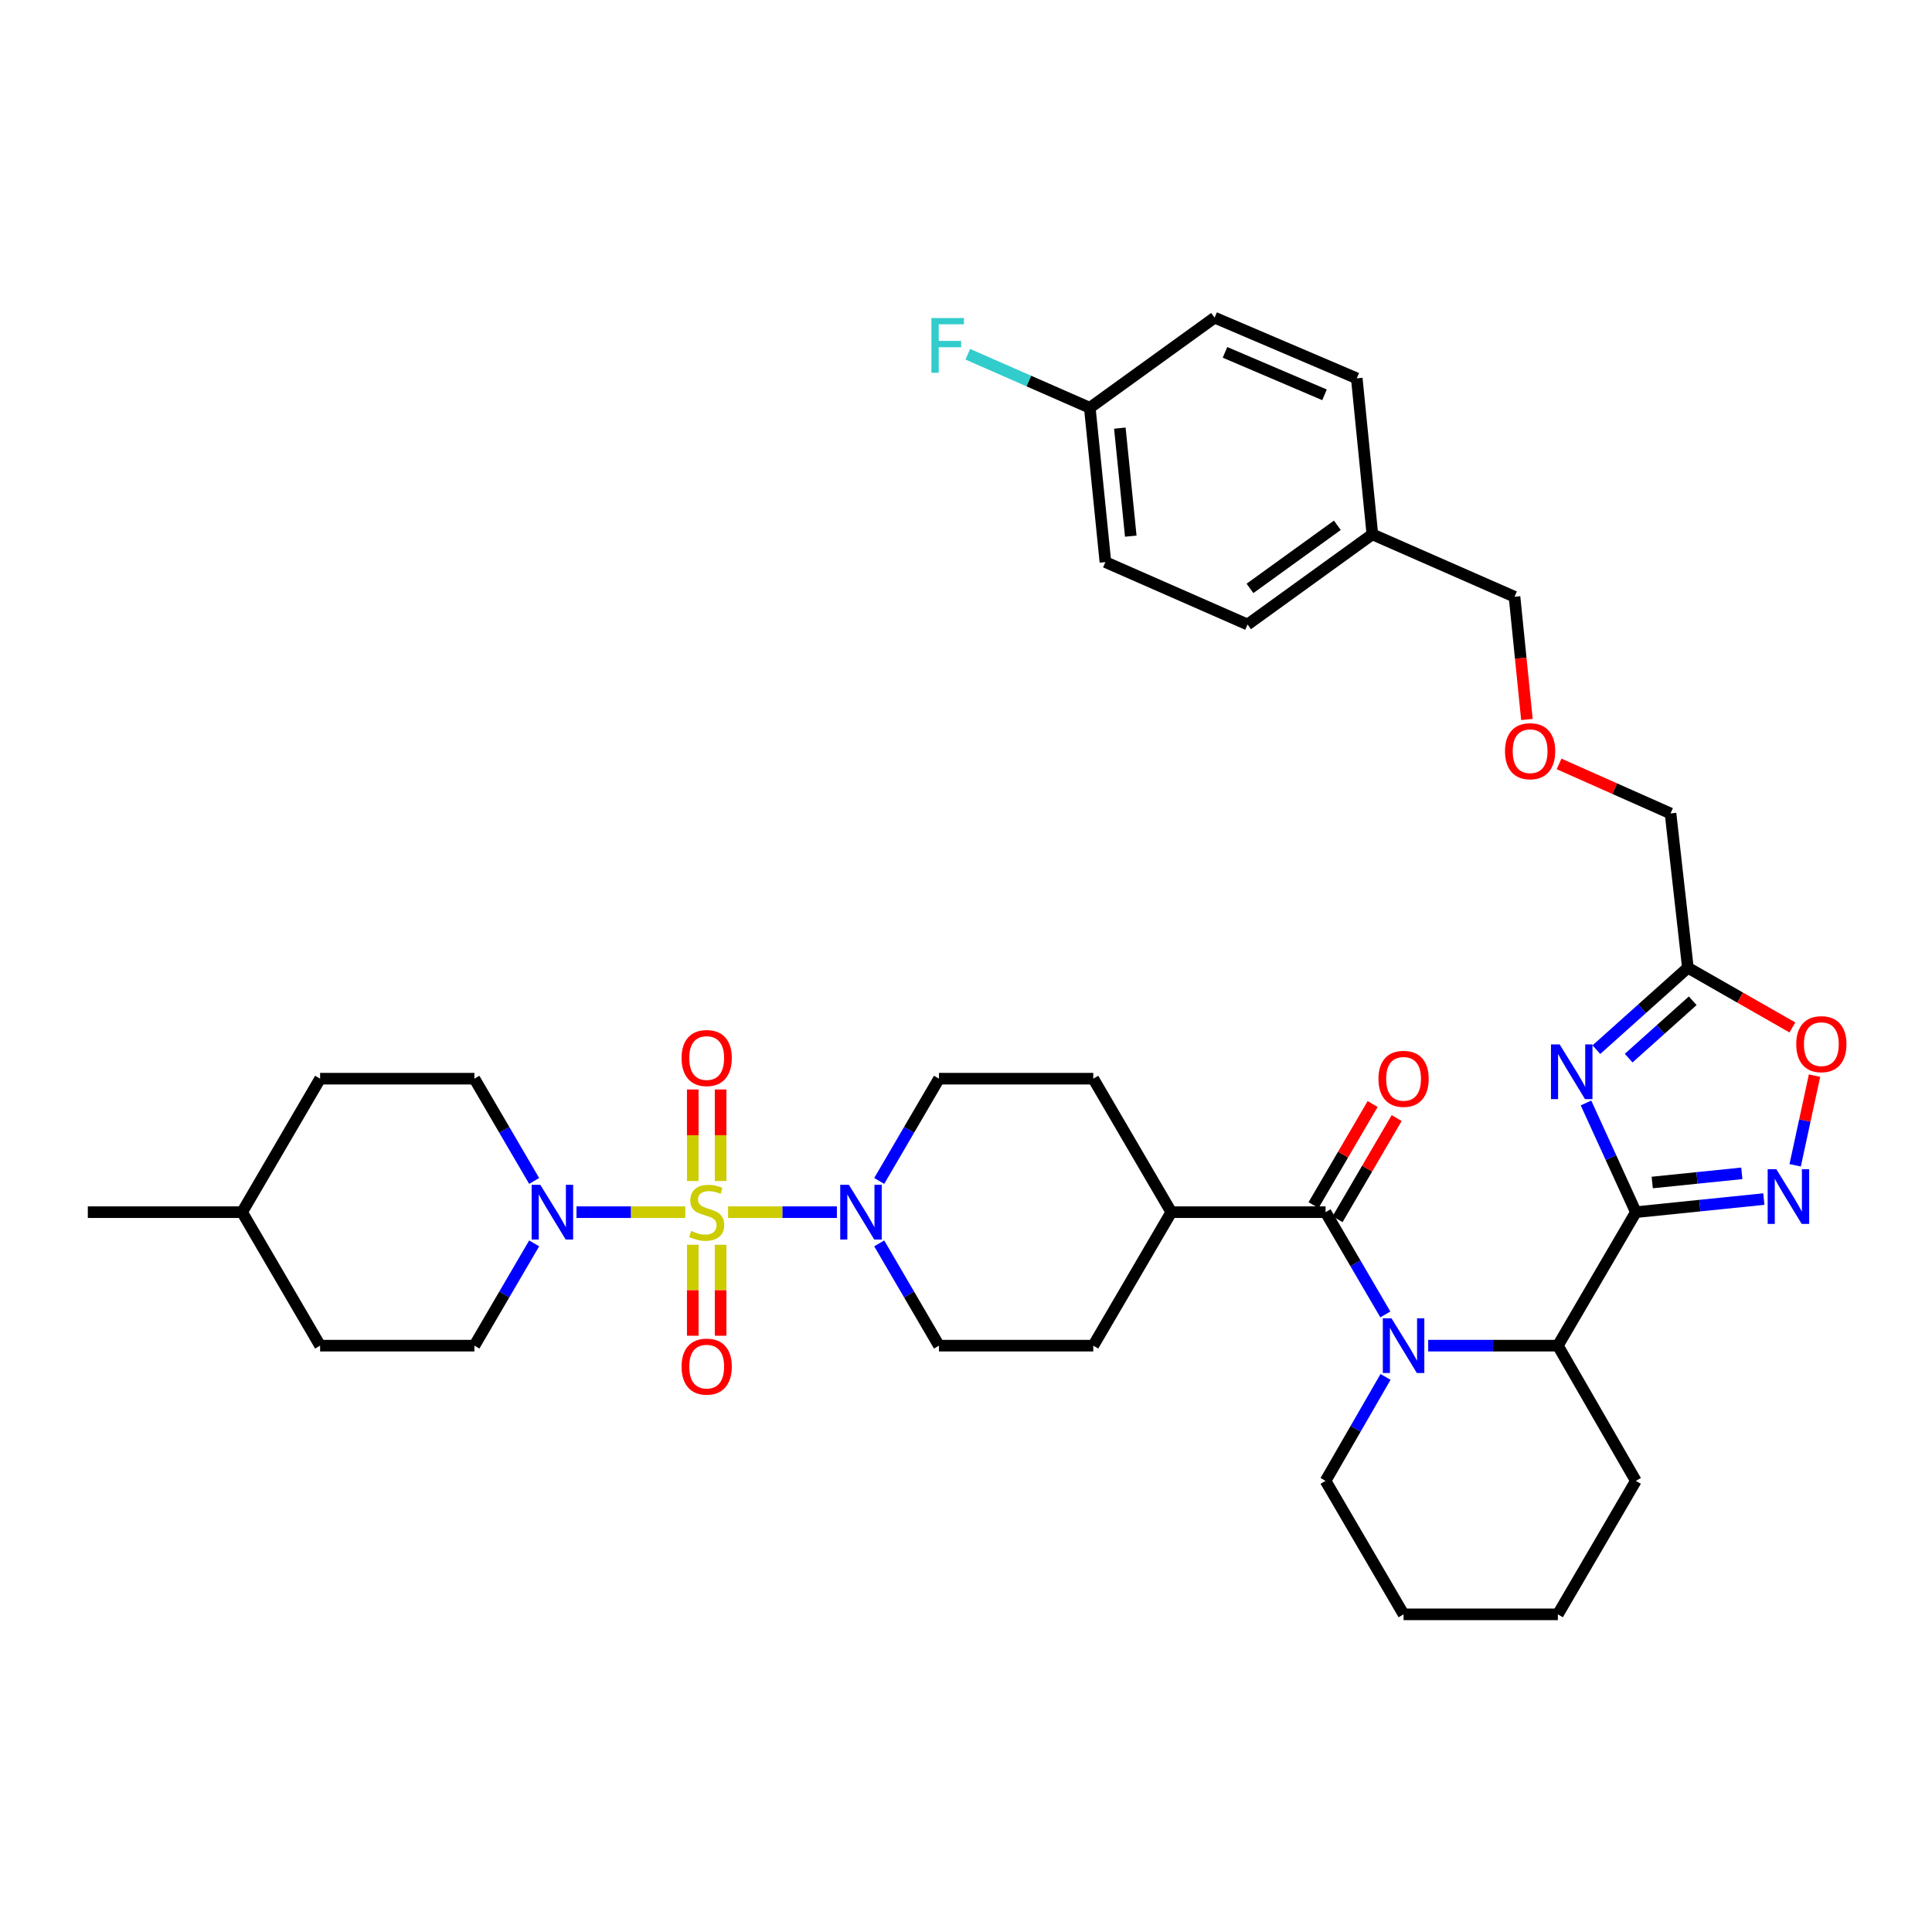 <?xml version='1.0' encoding='iso-8859-1'?>
<svg version='1.1' baseProfile='full'
              xmlns='http://www.w3.org/2000/svg'
                      xmlns:rdkit='http://www.rdkit.org/xml'
                      xmlns:xlink='http://www.w3.org/1999/xlink'
                  xml:space='preserve'
width='1000px' height='1000px' viewBox='0 0 1000 1000'>
<!-- END OF HEADER -->
<rect style='opacity:1.0;fill:#FFFFFF;stroke:none' width='1000' height='1000' x='0' y='0'> </rect>
<path class='bond-0' d='M 376.857,627.415 L 405.019,627.415' style='fill:none;fill-rule:evenodd;stroke:#CCCC00;stroke-width:6px;stroke-linecap:butt;stroke-linejoin:miter;stroke-opacity:1' />
<path class='bond-0' d='M 405.019,627.415 L 433.18,627.415' style='fill:none;fill-rule:evenodd;stroke:#0000FF;stroke-width:6px;stroke-linecap:butt;stroke-linejoin:miter;stroke-opacity:1' />
<path class='bond-1' d='M 354.704,627.415 L 326.542,627.415' style='fill:none;fill-rule:evenodd;stroke:#CCCC00;stroke-width:6px;stroke-linecap:butt;stroke-linejoin:miter;stroke-opacity:1' />
<path class='bond-1' d='M 326.542,627.415 L 298.381,627.415' style='fill:none;fill-rule:evenodd;stroke:#0000FF;stroke-width:6px;stroke-linecap:butt;stroke-linejoin:miter;stroke-opacity:1' />
<path class='bond-2' d='M 372.986,611.298 L 372.986,587.604' style='fill:none;fill-rule:evenodd;stroke:#CCCC00;stroke-width:6px;stroke-linecap:butt;stroke-linejoin:miter;stroke-opacity:1' />
<path class='bond-2' d='M 372.986,587.604 L 372.986,563.909' style='fill:none;fill-rule:evenodd;stroke:#FF0000;stroke-width:6px;stroke-linecap:butt;stroke-linejoin:miter;stroke-opacity:1' />
<path class='bond-2' d='M 358.575,611.298 L 358.575,587.604' style='fill:none;fill-rule:evenodd;stroke:#CCCC00;stroke-width:6px;stroke-linecap:butt;stroke-linejoin:miter;stroke-opacity:1' />
<path class='bond-2' d='M 358.575,587.604 L 358.575,563.909' style='fill:none;fill-rule:evenodd;stroke:#FF0000;stroke-width:6px;stroke-linecap:butt;stroke-linejoin:miter;stroke-opacity:1' />
<path class='bond-3' d='M 358.575,644.291 L 358.575,667.835' style='fill:none;fill-rule:evenodd;stroke:#CCCC00;stroke-width:6px;stroke-linecap:butt;stroke-linejoin:miter;stroke-opacity:1' />
<path class='bond-3' d='M 358.575,667.835 L 358.575,691.379' style='fill:none;fill-rule:evenodd;stroke:#FF0000;stroke-width:6px;stroke-linecap:butt;stroke-linejoin:miter;stroke-opacity:1' />
<path class='bond-3' d='M 372.986,644.291 L 372.986,667.835' style='fill:none;fill-rule:evenodd;stroke:#CCCC00;stroke-width:6px;stroke-linecap:butt;stroke-linejoin:miter;stroke-opacity:1' />
<path class='bond-3' d='M 372.986,667.835 L 372.986,691.379' style='fill:none;fill-rule:evenodd;stroke:#FF0000;stroke-width:6px;stroke-linecap:butt;stroke-linejoin:miter;stroke-opacity:1' />
<path class='bond-4' d='M 846.722,627.415 L 806.348,696.506' style='fill:none;fill-rule:evenodd;stroke:#000000;stroke-width:6px;stroke-linecap:butt;stroke-linejoin:miter;stroke-opacity:1' />
<path class='bond-5' d='M 846.722,627.415 L 833.812,599.154' style='fill:none;fill-rule:evenodd;stroke:#000000;stroke-width:6px;stroke-linecap:butt;stroke-linejoin:miter;stroke-opacity:1' />
<path class='bond-5' d='M 833.812,599.154 L 820.902,570.894' style='fill:none;fill-rule:evenodd;stroke:#0000FF;stroke-width:6px;stroke-linecap:butt;stroke-linejoin:miter;stroke-opacity:1' />
<path class='bond-6' d='M 846.722,627.415 L 879.841,624.027' style='fill:none;fill-rule:evenodd;stroke:#000000;stroke-width:6px;stroke-linecap:butt;stroke-linejoin:miter;stroke-opacity:1' />
<path class='bond-6' d='M 879.841,624.027 L 912.96,620.638' style='fill:none;fill-rule:evenodd;stroke:#0000FF;stroke-width:6px;stroke-linecap:butt;stroke-linejoin:miter;stroke-opacity:1' />
<path class='bond-6' d='M 855.191,612.062 L 878.374,609.691' style='fill:none;fill-rule:evenodd;stroke:#000000;stroke-width:6px;stroke-linecap:butt;stroke-linejoin:miter;stroke-opacity:1' />
<path class='bond-6' d='M 878.374,609.691 L 901.558,607.319' style='fill:none;fill-rule:evenodd;stroke:#0000FF;stroke-width:6px;stroke-linecap:butt;stroke-linejoin:miter;stroke-opacity:1' />
<path class='bond-7' d='M 826.279,543.311 L 849.958,522.104' style='fill:none;fill-rule:evenodd;stroke:#0000FF;stroke-width:6px;stroke-linecap:butt;stroke-linejoin:miter;stroke-opacity:1' />
<path class='bond-7' d='M 849.958,522.104 L 873.638,500.897' style='fill:none;fill-rule:evenodd;stroke:#000000;stroke-width:6px;stroke-linecap:butt;stroke-linejoin:miter;stroke-opacity:1' />
<path class='bond-7' d='M 842.997,547.684 L 859.572,532.839' style='fill:none;fill-rule:evenodd;stroke:#0000FF;stroke-width:6px;stroke-linecap:butt;stroke-linejoin:miter;stroke-opacity:1' />
<path class='bond-7' d='M 859.572,532.839 L 876.148,517.994' style='fill:none;fill-rule:evenodd;stroke:#000000;stroke-width:6px;stroke-linecap:butt;stroke-linejoin:miter;stroke-opacity:1' />
<path class='bond-8' d='M 717.043,680.345 L 701.575,653.88' style='fill:none;fill-rule:evenodd;stroke:#0000FF;stroke-width:6px;stroke-linecap:butt;stroke-linejoin:miter;stroke-opacity:1' />
<path class='bond-8' d='M 701.575,653.88 L 686.107,627.415' style='fill:none;fill-rule:evenodd;stroke:#000000;stroke-width:6px;stroke-linecap:butt;stroke-linejoin:miter;stroke-opacity:1' />
<path class='bond-9' d='M 739.225,696.506 L 772.786,696.506' style='fill:none;fill-rule:evenodd;stroke:#0000FF;stroke-width:6px;stroke-linecap:butt;stroke-linejoin:miter;stroke-opacity:1' />
<path class='bond-9' d='M 772.786,696.506 L 806.348,696.506' style='fill:none;fill-rule:evenodd;stroke:#000000;stroke-width:6px;stroke-linecap:butt;stroke-linejoin:miter;stroke-opacity:1' />
<path class='bond-10' d='M 717.153,712.686 L 701.63,739.59' style='fill:none;fill-rule:evenodd;stroke:#0000FF;stroke-width:6px;stroke-linecap:butt;stroke-linejoin:miter;stroke-opacity:1' />
<path class='bond-10' d='M 701.63,739.59 L 686.107,766.494' style='fill:none;fill-rule:evenodd;stroke:#000000;stroke-width:6px;stroke-linecap:butt;stroke-linejoin:miter;stroke-opacity:1' />
<path class='bond-11' d='M 929.177,603.157 L 934.187,579.948' style='fill:none;fill-rule:evenodd;stroke:#0000FF;stroke-width:6px;stroke-linecap:butt;stroke-linejoin:miter;stroke-opacity:1' />
<path class='bond-11' d='M 934.187,579.948 L 939.197,556.74' style='fill:none;fill-rule:evenodd;stroke:#FF0000;stroke-width:6px;stroke-linecap:butt;stroke-linejoin:miter;stroke-opacity:1' />
<path class='bond-12' d='M 686.107,627.415 L 606.255,627.415' style='fill:none;fill-rule:evenodd;stroke:#000000;stroke-width:6px;stroke-linecap:butt;stroke-linejoin:miter;stroke-opacity:1' />
<path class='bond-13' d='M 692.327,631.051 L 707.62,604.885' style='fill:none;fill-rule:evenodd;stroke:#000000;stroke-width:6px;stroke-linecap:butt;stroke-linejoin:miter;stroke-opacity:1' />
<path class='bond-13' d='M 707.62,604.885 L 722.913,578.72' style='fill:none;fill-rule:evenodd;stroke:#FF0000;stroke-width:6px;stroke-linecap:butt;stroke-linejoin:miter;stroke-opacity:1' />
<path class='bond-13' d='M 679.886,623.779 L 695.179,597.613' style='fill:none;fill-rule:evenodd;stroke:#000000;stroke-width:6px;stroke-linecap:butt;stroke-linejoin:miter;stroke-opacity:1' />
<path class='bond-13' d='M 695.179,597.613 L 710.472,571.448' style='fill:none;fill-rule:evenodd;stroke:#FF0000;stroke-width:6px;stroke-linecap:butt;stroke-linejoin:miter;stroke-opacity:1' />
<path class='bond-14' d='M 455.083,611.254 L 470.549,584.789' style='fill:none;fill-rule:evenodd;stroke:#0000FF;stroke-width:6px;stroke-linecap:butt;stroke-linejoin:miter;stroke-opacity:1' />
<path class='bond-14' d='M 470.549,584.789 L 486.014,558.323' style='fill:none;fill-rule:evenodd;stroke:#000000;stroke-width:6px;stroke-linecap:butt;stroke-linejoin:miter;stroke-opacity:1' />
<path class='bond-15' d='M 455.083,643.575 L 470.549,670.041' style='fill:none;fill-rule:evenodd;stroke:#0000FF;stroke-width:6px;stroke-linecap:butt;stroke-linejoin:miter;stroke-opacity:1' />
<path class='bond-15' d='M 470.549,670.041 L 486.014,696.506' style='fill:none;fill-rule:evenodd;stroke:#000000;stroke-width:6px;stroke-linecap:butt;stroke-linejoin:miter;stroke-opacity:1' />
<path class='bond-16' d='M 276.478,611.254 L 261.012,584.789' style='fill:none;fill-rule:evenodd;stroke:#0000FF;stroke-width:6px;stroke-linecap:butt;stroke-linejoin:miter;stroke-opacity:1' />
<path class='bond-16' d='M 261.012,584.789 L 245.547,558.323' style='fill:none;fill-rule:evenodd;stroke:#000000;stroke-width:6px;stroke-linecap:butt;stroke-linejoin:miter;stroke-opacity:1' />
<path class='bond-17' d='M 276.478,643.575 L 261.012,670.041' style='fill:none;fill-rule:evenodd;stroke:#0000FF;stroke-width:6px;stroke-linecap:butt;stroke-linejoin:miter;stroke-opacity:1' />
<path class='bond-17' d='M 261.012,670.041 L 245.547,696.506' style='fill:none;fill-rule:evenodd;stroke:#000000;stroke-width:6px;stroke-linecap:butt;stroke-linejoin:miter;stroke-opacity:1' />
<path class='bond-18' d='M 806.348,696.506 L 846.722,766.494' style='fill:none;fill-rule:evenodd;stroke:#000000;stroke-width:6px;stroke-linecap:butt;stroke-linejoin:miter;stroke-opacity:1' />
<path class='bond-19' d='M 873.638,500.897 L 864.663,421.037' style='fill:none;fill-rule:evenodd;stroke:#000000;stroke-width:6px;stroke-linecap:butt;stroke-linejoin:miter;stroke-opacity:1' />
<path class='bond-20' d='M 873.638,500.897 L 900.689,516.353' style='fill:none;fill-rule:evenodd;stroke:#000000;stroke-width:6px;stroke-linecap:butt;stroke-linejoin:miter;stroke-opacity:1' />
<path class='bond-20' d='M 900.689,516.353 L 927.74,531.809' style='fill:none;fill-rule:evenodd;stroke:#FF0000;stroke-width:6px;stroke-linecap:butt;stroke-linejoin:miter;stroke-opacity:1' />
<path class='bond-21' d='M 606.255,627.415 L 565.873,696.506' style='fill:none;fill-rule:evenodd;stroke:#000000;stroke-width:6px;stroke-linecap:butt;stroke-linejoin:miter;stroke-opacity:1' />
<path class='bond-22' d='M 606.255,627.415 L 565.873,558.323' style='fill:none;fill-rule:evenodd;stroke:#000000;stroke-width:6px;stroke-linecap:butt;stroke-linejoin:miter;stroke-opacity:1' />
<path class='bond-23' d='M 486.014,558.323 L 565.873,558.323' style='fill:none;fill-rule:evenodd;stroke:#000000;stroke-width:6px;stroke-linecap:butt;stroke-linejoin:miter;stroke-opacity:1' />
<path class='bond-24' d='M 486.014,696.506 L 565.873,696.506' style='fill:none;fill-rule:evenodd;stroke:#000000;stroke-width:6px;stroke-linecap:butt;stroke-linejoin:miter;stroke-opacity:1' />
<path class='bond-25' d='M 245.547,558.323 L 165.688,558.323' style='fill:none;fill-rule:evenodd;stroke:#000000;stroke-width:6px;stroke-linecap:butt;stroke-linejoin:miter;stroke-opacity:1' />
<path class='bond-26' d='M 245.547,696.506 L 165.688,696.506' style='fill:none;fill-rule:evenodd;stroke:#000000;stroke-width:6px;stroke-linecap:butt;stroke-linejoin:miter;stroke-opacity:1' />
<path class='bond-27' d='M 686.107,766.494 L 726.489,835.585' style='fill:none;fill-rule:evenodd;stroke:#000000;stroke-width:6px;stroke-linecap:butt;stroke-linejoin:miter;stroke-opacity:1' />
<path class='bond-28' d='M 564.08,211.073 L 572.158,290.933' style='fill:none;fill-rule:evenodd;stroke:#000000;stroke-width:6px;stroke-linecap:butt;stroke-linejoin:miter;stroke-opacity:1' />
<path class='bond-28' d='M 579.629,221.602 L 585.284,277.503' style='fill:none;fill-rule:evenodd;stroke:#000000;stroke-width:6px;stroke-linecap:butt;stroke-linejoin:miter;stroke-opacity:1' />
<path class='bond-29' d='M 564.08,211.073 L 532.507,197.214' style='fill:none;fill-rule:evenodd;stroke:#000000;stroke-width:6px;stroke-linecap:butt;stroke-linejoin:miter;stroke-opacity:1' />
<path class='bond-29' d='M 532.507,197.214 L 500.934,183.355' style='fill:none;fill-rule:evenodd;stroke:#33CCCC;stroke-width:6px;stroke-linecap:butt;stroke-linejoin:miter;stroke-opacity:1' />
<path class='bond-30' d='M 564.08,211.073 L 628.68,164.415' style='fill:none;fill-rule:evenodd;stroke:#000000;stroke-width:6px;stroke-linecap:butt;stroke-linejoin:miter;stroke-opacity:1' />
<path class='bond-31' d='M 806.974,395.402 L 835.818,408.22' style='fill:none;fill-rule:evenodd;stroke:#FF0000;stroke-width:6px;stroke-linecap:butt;stroke-linejoin:miter;stroke-opacity:1' />
<path class='bond-31' d='M 835.818,408.22 L 864.663,421.037' style='fill:none;fill-rule:evenodd;stroke:#000000;stroke-width:6px;stroke-linecap:butt;stroke-linejoin:miter;stroke-opacity:1' />
<path class='bond-32' d='M 790.335,372.415 L 787.125,340.648' style='fill:none;fill-rule:evenodd;stroke:#FF0000;stroke-width:6px;stroke-linecap:butt;stroke-linejoin:miter;stroke-opacity:1' />
<path class='bond-32' d='M 787.125,340.648 L 783.915,308.882' style='fill:none;fill-rule:evenodd;stroke:#000000;stroke-width:6px;stroke-linecap:butt;stroke-linejoin:miter;stroke-opacity:1' />
<path class='bond-33' d='M 165.688,696.506 L 125.314,627.415' style='fill:none;fill-rule:evenodd;stroke:#000000;stroke-width:6px;stroke-linecap:butt;stroke-linejoin:miter;stroke-opacity:1' />
<path class='bond-34' d='M 165.688,558.323 L 125.314,627.415' style='fill:none;fill-rule:evenodd;stroke:#000000;stroke-width:6px;stroke-linecap:butt;stroke-linejoin:miter;stroke-opacity:1' />
<path class='bond-35' d='M 710.333,276.578 L 783.915,308.882' style='fill:none;fill-rule:evenodd;stroke:#000000;stroke-width:6px;stroke-linecap:butt;stroke-linejoin:miter;stroke-opacity:1' />
<path class='bond-36' d='M 710.333,276.578 L 702.263,195.822' style='fill:none;fill-rule:evenodd;stroke:#000000;stroke-width:6px;stroke-linecap:butt;stroke-linejoin:miter;stroke-opacity:1' />
<path class='bond-37' d='M 710.333,276.578 L 645.733,323.237' style='fill:none;fill-rule:evenodd;stroke:#000000;stroke-width:6px;stroke-linecap:butt;stroke-linejoin:miter;stroke-opacity:1' />
<path class='bond-37' d='M 692.205,271.895 L 646.985,304.556' style='fill:none;fill-rule:evenodd;stroke:#000000;stroke-width:6px;stroke-linecap:butt;stroke-linejoin:miter;stroke-opacity:1' />
<path class='bond-38' d='M 628.68,164.415 L 702.263,195.822' style='fill:none;fill-rule:evenodd;stroke:#000000;stroke-width:6px;stroke-linecap:butt;stroke-linejoin:miter;stroke-opacity:1' />
<path class='bond-38' d='M 634.06,182.38 L 685.568,204.365' style='fill:none;fill-rule:evenodd;stroke:#000000;stroke-width:6px;stroke-linecap:butt;stroke-linejoin:miter;stroke-opacity:1' />
<path class='bond-39' d='M 572.158,290.933 L 645.733,323.237' style='fill:none;fill-rule:evenodd;stroke:#000000;stroke-width:6px;stroke-linecap:butt;stroke-linejoin:miter;stroke-opacity:1' />
<path class='bond-40' d='M 125.314,627.415 L 45.455,627.415' style='fill:none;fill-rule:evenodd;stroke:#000000;stroke-width:6px;stroke-linecap:butt;stroke-linejoin:miter;stroke-opacity:1' />
<path class='bond-41' d='M 846.722,766.494 L 806.348,835.585' style='fill:none;fill-rule:evenodd;stroke:#000000;stroke-width:6px;stroke-linecap:butt;stroke-linejoin:miter;stroke-opacity:1' />
<path class='bond-42' d='M 726.489,835.585 L 806.348,835.585' style='fill:none;fill-rule:evenodd;stroke:#000000;stroke-width:6px;stroke-linecap:butt;stroke-linejoin:miter;stroke-opacity:1' />
<path  class='atom-0' d='M 357.781 637.135
Q 358.101 637.255, 359.421 637.815
Q 360.741 638.375, 362.181 638.735
Q 363.661 639.055, 365.101 639.055
Q 367.781 639.055, 369.341 637.775
Q 370.901 636.455, 370.901 634.175
Q 370.901 632.615, 370.101 631.655
Q 369.341 630.695, 368.141 630.175
Q 366.941 629.655, 364.941 629.055
Q 362.421 628.295, 360.901 627.575
Q 359.421 626.855, 358.341 625.335
Q 357.301 623.815, 357.301 621.255
Q 357.301 617.695, 359.701 615.495
Q 362.141 613.295, 366.941 613.295
Q 370.221 613.295, 373.941 614.855
L 373.021 617.935
Q 369.621 616.535, 367.061 616.535
Q 364.301 616.535, 362.781 617.695
Q 361.261 618.815, 361.301 620.775
Q 361.301 622.295, 362.061 623.215
Q 362.861 624.135, 363.981 624.655
Q 365.141 625.175, 367.061 625.775
Q 369.621 626.575, 371.141 627.375
Q 372.661 628.175, 373.741 629.815
Q 374.861 631.415, 374.861 634.175
Q 374.861 638.095, 372.221 640.215
Q 369.621 642.295, 365.261 642.295
Q 362.741 642.295, 360.821 641.735
Q 358.941 641.215, 356.701 640.295
L 357.781 637.135
' fill='#CCCC00'/>
<path  class='atom-2' d='M 807.261 540.577
L 816.541 555.577
Q 817.461 557.057, 818.941 559.737
Q 820.421 562.417, 820.501 562.577
L 820.501 540.577
L 824.261 540.577
L 824.261 568.897
L 820.381 568.897
L 810.421 552.497
Q 809.261 550.577, 808.021 548.377
Q 806.821 546.177, 806.461 545.497
L 806.461 568.897
L 802.781 568.897
L 802.781 540.577
L 807.261 540.577
' fill='#0000FF'/>
<path  class='atom-3' d='M 720.229 682.346
L 729.509 697.346
Q 730.429 698.826, 731.909 701.506
Q 733.389 704.186, 733.469 704.346
L 733.469 682.346
L 737.229 682.346
L 737.229 710.666
L 733.349 710.666
L 723.389 694.266
Q 722.229 692.346, 720.989 690.146
Q 719.789 687.946, 719.429 687.266
L 719.429 710.666
L 715.749 710.666
L 715.749 682.346
L 720.229 682.346
' fill='#0000FF'/>
<path  class='atom-4' d='M 919.425 605.177
L 928.705 620.177
Q 929.625 621.657, 931.105 624.337
Q 932.585 627.017, 932.665 627.177
L 932.665 605.177
L 936.425 605.177
L 936.425 633.497
L 932.545 633.497
L 922.585 617.097
Q 921.425 615.177, 920.185 612.977
Q 918.985 610.777, 918.625 610.097
L 918.625 633.497
L 914.945 633.497
L 914.945 605.177
L 919.425 605.177
' fill='#0000FF'/>
<path  class='atom-6' d='M 439.38 613.255
L 448.66 628.255
Q 449.58 629.735, 451.06 632.415
Q 452.54 635.095, 452.62 635.255
L 452.62 613.255
L 456.38 613.255
L 456.38 641.575
L 452.5 641.575
L 442.54 625.175
Q 441.38 623.255, 440.14 621.055
Q 438.94 618.855, 438.58 618.175
L 438.58 641.575
L 434.9 641.575
L 434.9 613.255
L 439.38 613.255
' fill='#0000FF'/>
<path  class='atom-7' d='M 279.661 613.255
L 288.941 628.255
Q 289.861 629.735, 291.341 632.415
Q 292.821 635.095, 292.901 635.255
L 292.901 613.255
L 296.661 613.255
L 296.661 641.575
L 292.781 641.575
L 282.821 625.175
Q 281.661 623.255, 280.421 621.055
Q 279.221 618.855, 278.861 618.175
L 278.861 641.575
L 275.181 641.575
L 275.181 613.255
L 279.661 613.255
' fill='#0000FF'/>
<path  class='atom-10' d='M 929.729 540.454
Q 929.729 533.654, 933.089 529.854
Q 936.449 526.054, 942.729 526.054
Q 949.009 526.054, 952.369 529.854
Q 955.729 533.654, 955.729 540.454
Q 955.729 547.334, 952.329 551.254
Q 948.929 555.134, 942.729 555.134
Q 936.489 555.134, 933.089 551.254
Q 929.729 547.374, 929.729 540.454
M 942.729 551.934
Q 947.049 551.934, 949.369 549.054
Q 951.729 546.134, 951.729 540.454
Q 951.729 534.894, 949.369 532.094
Q 947.049 529.254, 942.729 529.254
Q 938.409 529.254, 936.049 532.054
Q 933.729 534.854, 933.729 540.454
Q 933.729 546.174, 936.049 549.054
Q 938.409 551.934, 942.729 551.934
' fill='#FF0000'/>
<path  class='atom-11' d='M 352.781 547.635
Q 352.781 540.835, 356.141 537.035
Q 359.501 533.235, 365.781 533.235
Q 372.061 533.235, 375.421 537.035
Q 378.781 540.835, 378.781 547.635
Q 378.781 554.515, 375.381 558.435
Q 371.981 562.315, 365.781 562.315
Q 359.541 562.315, 356.141 558.435
Q 352.781 554.555, 352.781 547.635
M 365.781 559.115
Q 370.101 559.115, 372.421 556.235
Q 374.781 553.315, 374.781 547.635
Q 374.781 542.075, 372.421 539.275
Q 370.101 536.435, 365.781 536.435
Q 361.461 536.435, 359.101 539.235
Q 356.781 542.035, 356.781 547.635
Q 356.781 553.355, 359.101 556.235
Q 361.461 559.115, 365.781 559.115
' fill='#FF0000'/>
<path  class='atom-12' d='M 352.781 707.354
Q 352.781 700.554, 356.141 696.754
Q 359.501 692.954, 365.781 692.954
Q 372.061 692.954, 375.421 696.754
Q 378.781 700.554, 378.781 707.354
Q 378.781 714.234, 375.381 718.154
Q 371.981 722.034, 365.781 722.034
Q 359.541 722.034, 356.141 718.154
Q 352.781 714.274, 352.781 707.354
M 365.781 718.834
Q 370.101 718.834, 372.421 715.954
Q 374.781 713.034, 374.781 707.354
Q 374.781 701.794, 372.421 698.994
Q 370.101 696.154, 365.781 696.154
Q 361.461 696.154, 359.101 698.954
Q 356.781 701.754, 356.781 707.354
Q 356.781 713.074, 359.101 715.954
Q 361.461 718.834, 365.781 718.834
' fill='#FF0000'/>
<path  class='atom-14' d='M 713.489 558.403
Q 713.489 551.603, 716.849 547.803
Q 720.209 544.003, 726.489 544.003
Q 732.769 544.003, 736.129 547.803
Q 739.489 551.603, 739.489 558.403
Q 739.489 565.283, 736.089 569.203
Q 732.689 573.083, 726.489 573.083
Q 720.249 573.083, 716.849 569.203
Q 713.489 565.323, 713.489 558.403
M 726.489 569.883
Q 730.809 569.883, 733.129 567.003
Q 735.489 564.083, 735.489 558.403
Q 735.489 552.843, 733.129 550.043
Q 730.809 547.203, 726.489 547.203
Q 722.169 547.203, 719.809 550.003
Q 717.489 552.803, 717.489 558.403
Q 717.489 564.123, 719.809 567.003
Q 722.169 569.883, 726.489 569.883
' fill='#FF0000'/>
<path  class='atom-23' d='M 778.985 388.821
Q 778.985 382.021, 782.345 378.221
Q 785.705 374.421, 791.985 374.421
Q 798.265 374.421, 801.625 378.221
Q 804.985 382.021, 804.985 388.821
Q 804.985 395.701, 801.585 399.621
Q 798.185 403.501, 791.985 403.501
Q 785.745 403.501, 782.345 399.621
Q 778.985 395.741, 778.985 388.821
M 791.985 400.301
Q 796.305 400.301, 798.625 397.421
Q 800.985 394.501, 800.985 388.821
Q 800.985 383.261, 798.625 380.461
Q 796.305 377.621, 791.985 377.621
Q 787.665 377.621, 785.305 380.421
Q 782.985 383.221, 782.985 388.821
Q 782.985 394.541, 785.305 397.421
Q 787.665 400.301, 791.985 400.301
' fill='#FF0000'/>
<path  class='atom-28' d='M 482.085 164.617
L 498.925 164.617
L 498.925 167.857
L 485.885 167.857
L 485.885 176.457
L 497.485 176.457
L 497.485 179.737
L 485.885 179.737
L 485.885 192.937
L 482.085 192.937
L 482.085 164.617
' fill='#33CCCC'/>
</svg>
